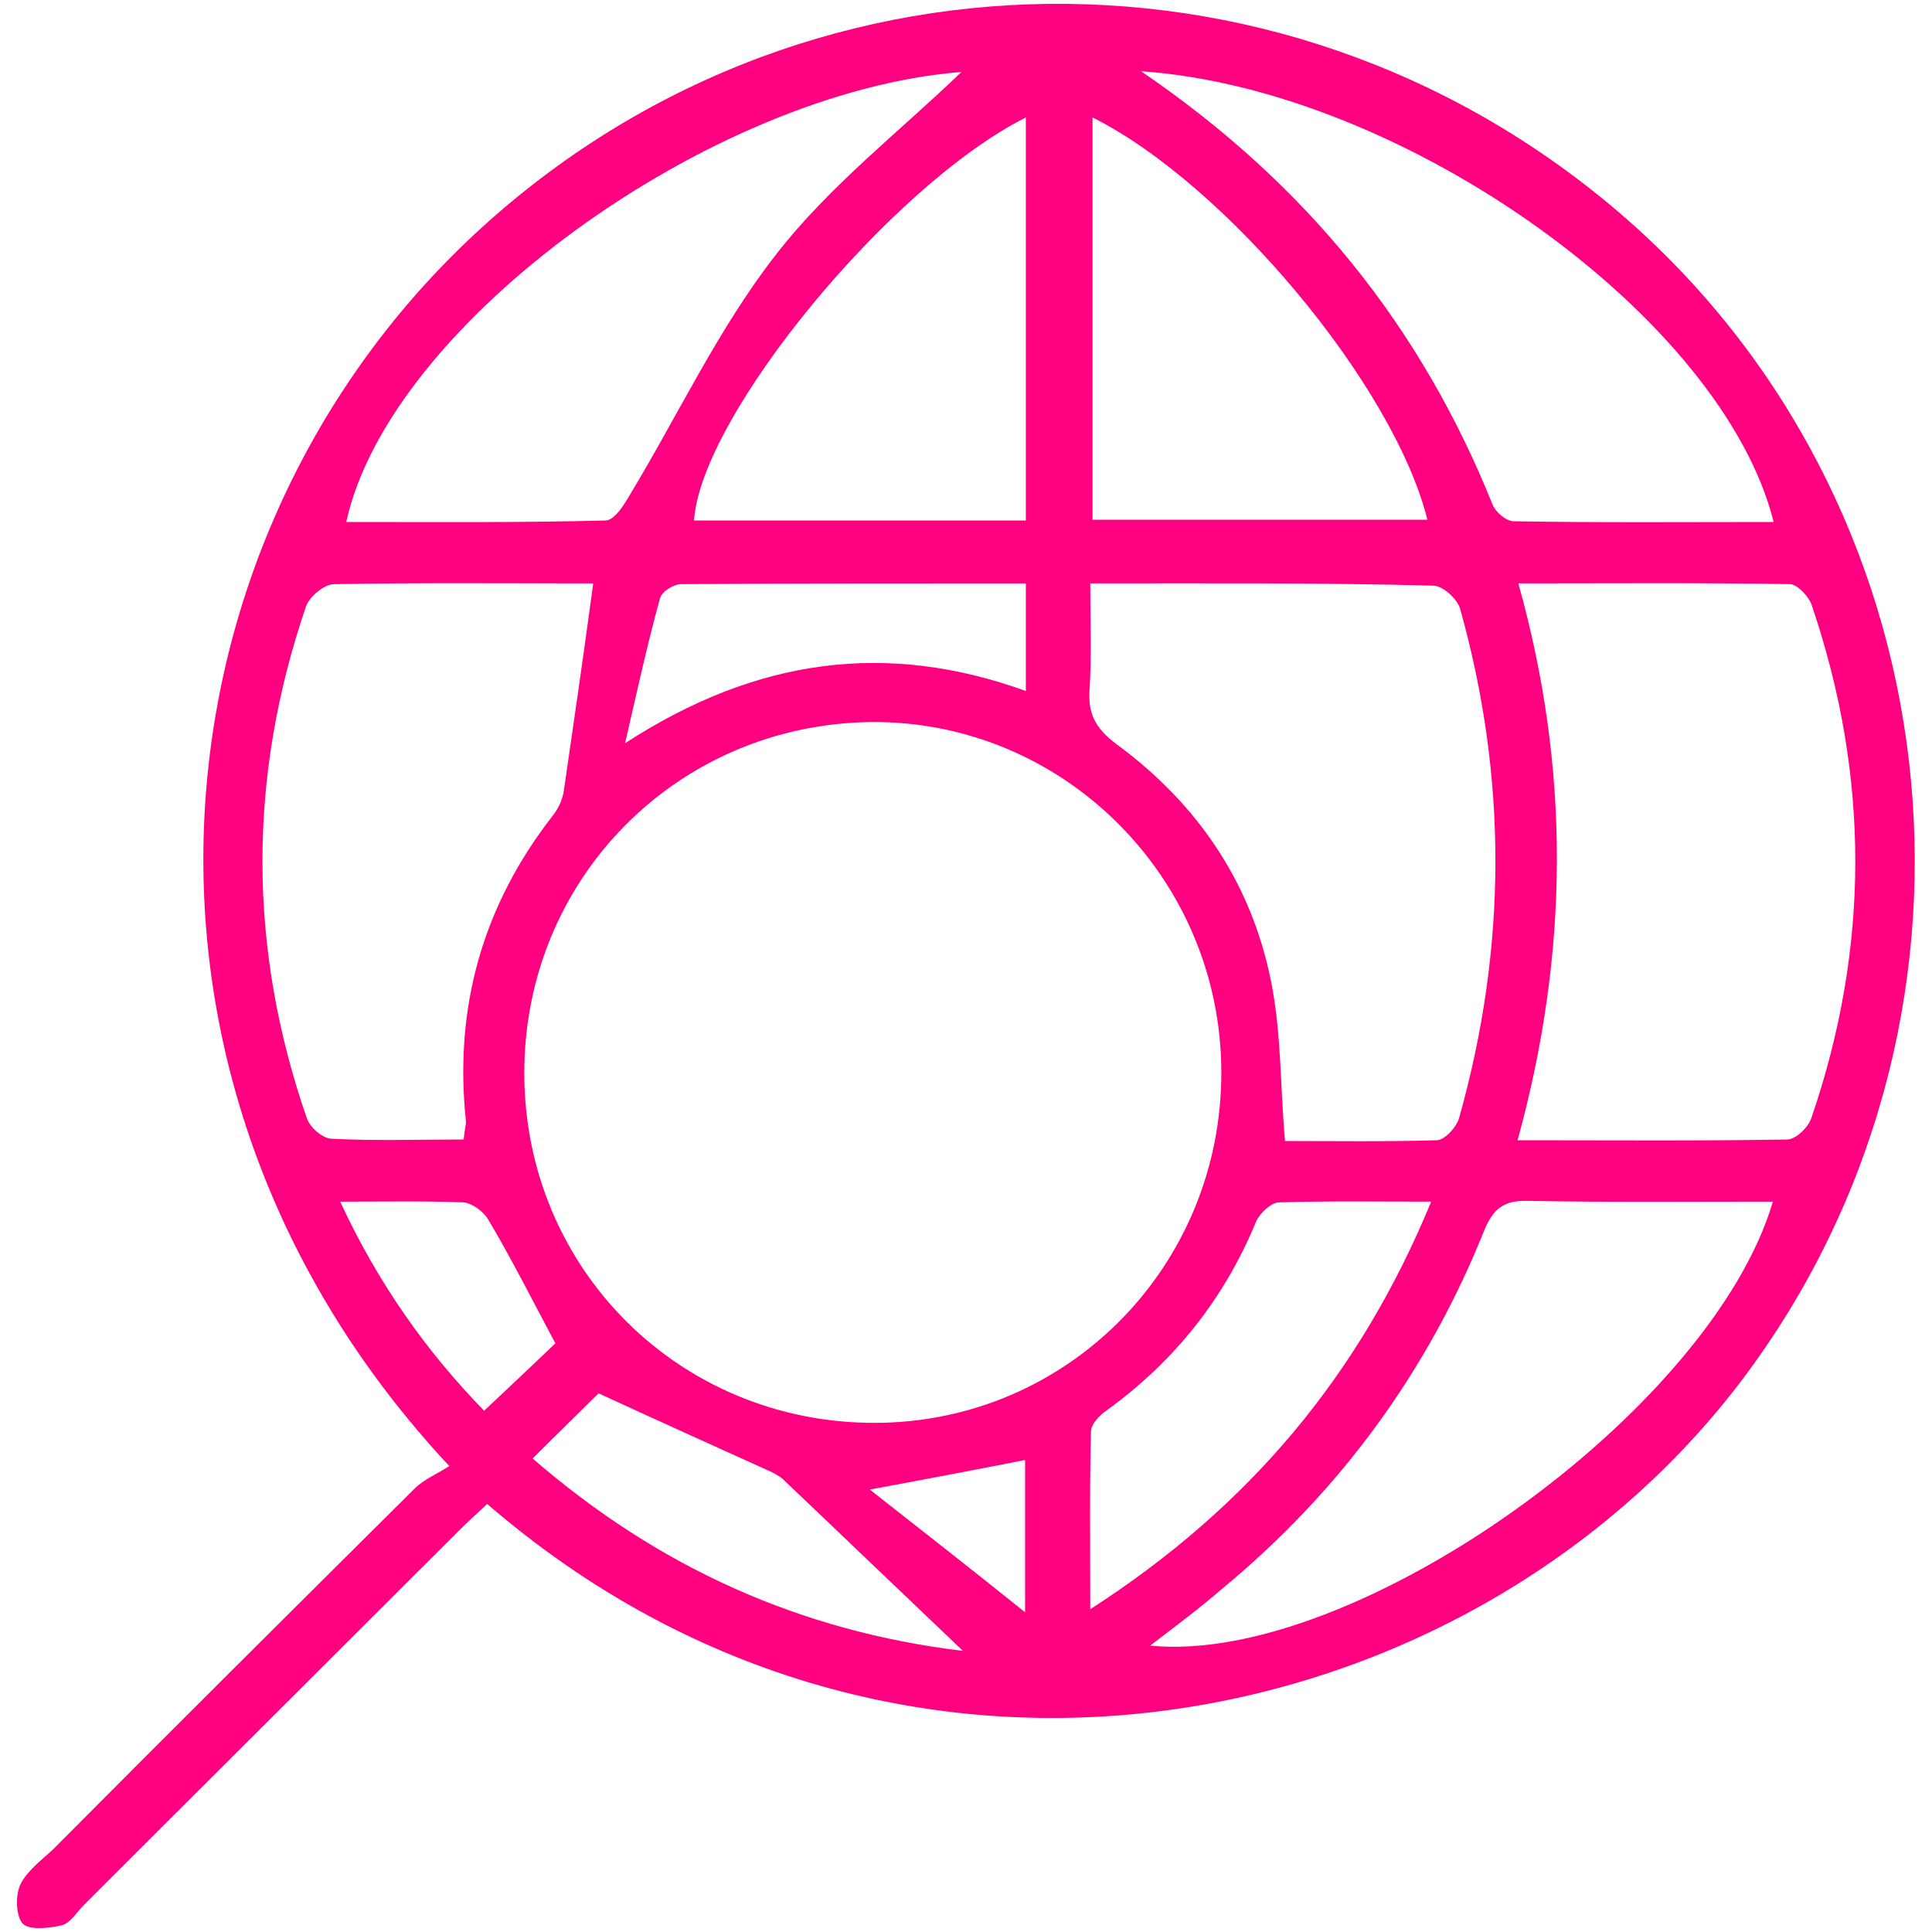 <?xml version="1.0" encoding="utf-8"?>
<!-- Generator: Adobe Illustrator 28.0.0, SVG Export Plug-In . SVG Version: 6.00 Build 0)  -->
<svg version="1.0" id="Layer_1" xmlns="http://www.w3.org/2000/svg" xmlns:xlink="http://www.w3.org/1999/xlink" x="0px" y="0px"
	 viewBox="0 0 255 255" style="enable-background:new 0 0 255 255;" xml:space="preserve">
<style type="text/css">
	.st0{fill:#FF0080;}
</style>
<g>
	<path class="st0" d="M64.3,198.5c-1.3,1.2-2.6,2.4-3.9,3.7C44,218.6,27.5,235,11.1,251.4c-0.9,0.9-1.8,2.4-2.9,2.7
		c-1.7,0.4-4.3,0.7-5.2-0.2c-0.9-1-1-3.7-0.3-5.2c0.9-1.8,2.8-3.2,4.4-4.7c15.8-15.9,31.7-31.7,47.6-47.5c1.3-1.3,3.1-2,4.6-3
		C12.5,143.4,18.9,72.4,61.9,31.6C105-9.2,171.4-9.9,215.7,29.8C259,68.7,265,135.4,230.1,181.9C194.3,229.5,118.8,245.6,64.3,198.5
		z M69.2,141.8c0.1,25.7,20.5,46,46.2,46c25.5,0,45.9-20.7,45.8-46.4c-0.1-25.6-20.9-46.3-46.2-46.1
		C89.3,95.6,69.1,116.1,69.2,141.8z M200.4,77c6.9,24.6,6.7,48.8-0.1,73.5c12.4,0,24,0.1,35.6-0.1c1.1,0,2.8-1.6,3.2-2.9
		c7.7-22.5,7.7-45.1,0-67.7c-0.4-1.1-1.8-2.6-2.8-2.7C224.6,76.9,212.8,77,200.4,77z M143.9,77c0,5.2,0.2,9.6-0.1,14.1
		c-0.2,3.1,0.8,5,3.4,7c11.1,8.1,18.4,19,20.8,32.7c1.1,6.3,1,12.8,1.6,19.8c6.5,0,13.3,0.1,20-0.1c1.1,0,2.7-1.8,3-3
		c6.3-22.4,6.4-44.8,0.1-67.2c-0.4-1.3-2.3-3-3.5-3C174.5,76.9,159.6,77,143.9,77z M78.3,77c-11.4,0-22.8-0.1-34.2,0.1
		c-1.3,0-3.2,1.6-3.7,2.9c-7.7,22.5-7.7,45.1,0.1,67.6c0.4,1.2,2.1,2.7,3.3,2.7c5.8,0.3,11.5,0.1,17.4,0.1c0.1-1.2,0.3-1.8,0.3-2.4
		c-1.6-15,2.2-28.5,11.5-40.4c0.7-0.9,1.2-2,1.4-3.1C75.7,95.6,77,86.6,78.3,77z M150.6,9.4c21.9,14.9,37,33.8,46.4,57.2
		c0.4,1,1.8,2.2,2.8,2.2c11.4,0.2,22.8,0.1,34.3,0.1C227.4,42,185.4,11.8,150.6,9.4z M126.9,9.5c-33.1,2.6-75.5,33.2-81.2,59.4
		c11.5,0,22.9,0.1,34.2-0.2c1.2,0,2.5-2.1,3.3-3.5c6.4-10.6,11.7-22,19.3-31.7C109.5,24.5,118.8,17.3,126.9,9.5z M151.8,217.2
		c26.9,2.7,74-30.8,82.2-58.6c-10.9,0-21.6,0.1-32.3-0.1c-3.2-0.1-4.6,1-5.8,3.9c-7.5,18.7-19.1,34.5-34.6,47.3
		C158.3,212.3,155.2,214.6,151.8,217.2z M135.4,68.7c0-17.9,0-35.5,0-53.2c-17.9,9-42.9,39.4-43.8,53.2
		C106.1,68.7,120.6,68.7,135.4,68.7z M144.2,15.5c0,17.9,0,35.4,0,53.1c14.9,0,29.5,0,44.2,0C184,50.9,161.8,24.3,144.2,15.5z
		 M188.9,158.6c-7.2,0-13.6-0.1-20.1,0.1c-1,0-2.5,1.4-3,2.5c-4.2,10.2-10.8,18.5-19.8,25c-0.9,0.6-1.9,1.7-2,2.6
		c-0.2,7.5-0.1,15-0.1,23.6C165,198.8,179.5,181.4,188.9,158.6z M127.1,217.9c-8.1-7.7-15.9-15.2-23.8-22.7
		c-0.6-0.5-1.4-0.9-2.1-1.2c-7.3-3.3-14.6-6.6-22.2-10.1c-2.3,2.3-5.4,5.3-8.7,8.6C86.8,206.8,105.5,215.3,127.1,217.9z M135.4,77
		c-15.4,0-30.4,0-45.5,0.1c-1,0-2.6,1-2.8,1.9c-1.6,5.8-2.9,11.7-4.6,19.1c17.4-11.3,34.6-13.5,52.9-6.9
		C135.4,86.1,135.4,81.7,135.4,77z M44.9,158.6c5,10.8,11.4,19.8,19,27.6c3.5-3.3,6.7-6.3,9.4-8.9c-3.1-5.8-5.8-11.2-8.9-16.4
		c-0.6-1-2.1-2.1-3.2-2.2C56.1,158.5,51,158.6,44.9,158.6z M114.8,196.6c7,5.5,13.4,10.5,20.5,16.2c0-7.7,0-13.9,0-20.1
		C128.7,194,122.4,195.2,114.8,196.6z"/>
</g>
</svg>
